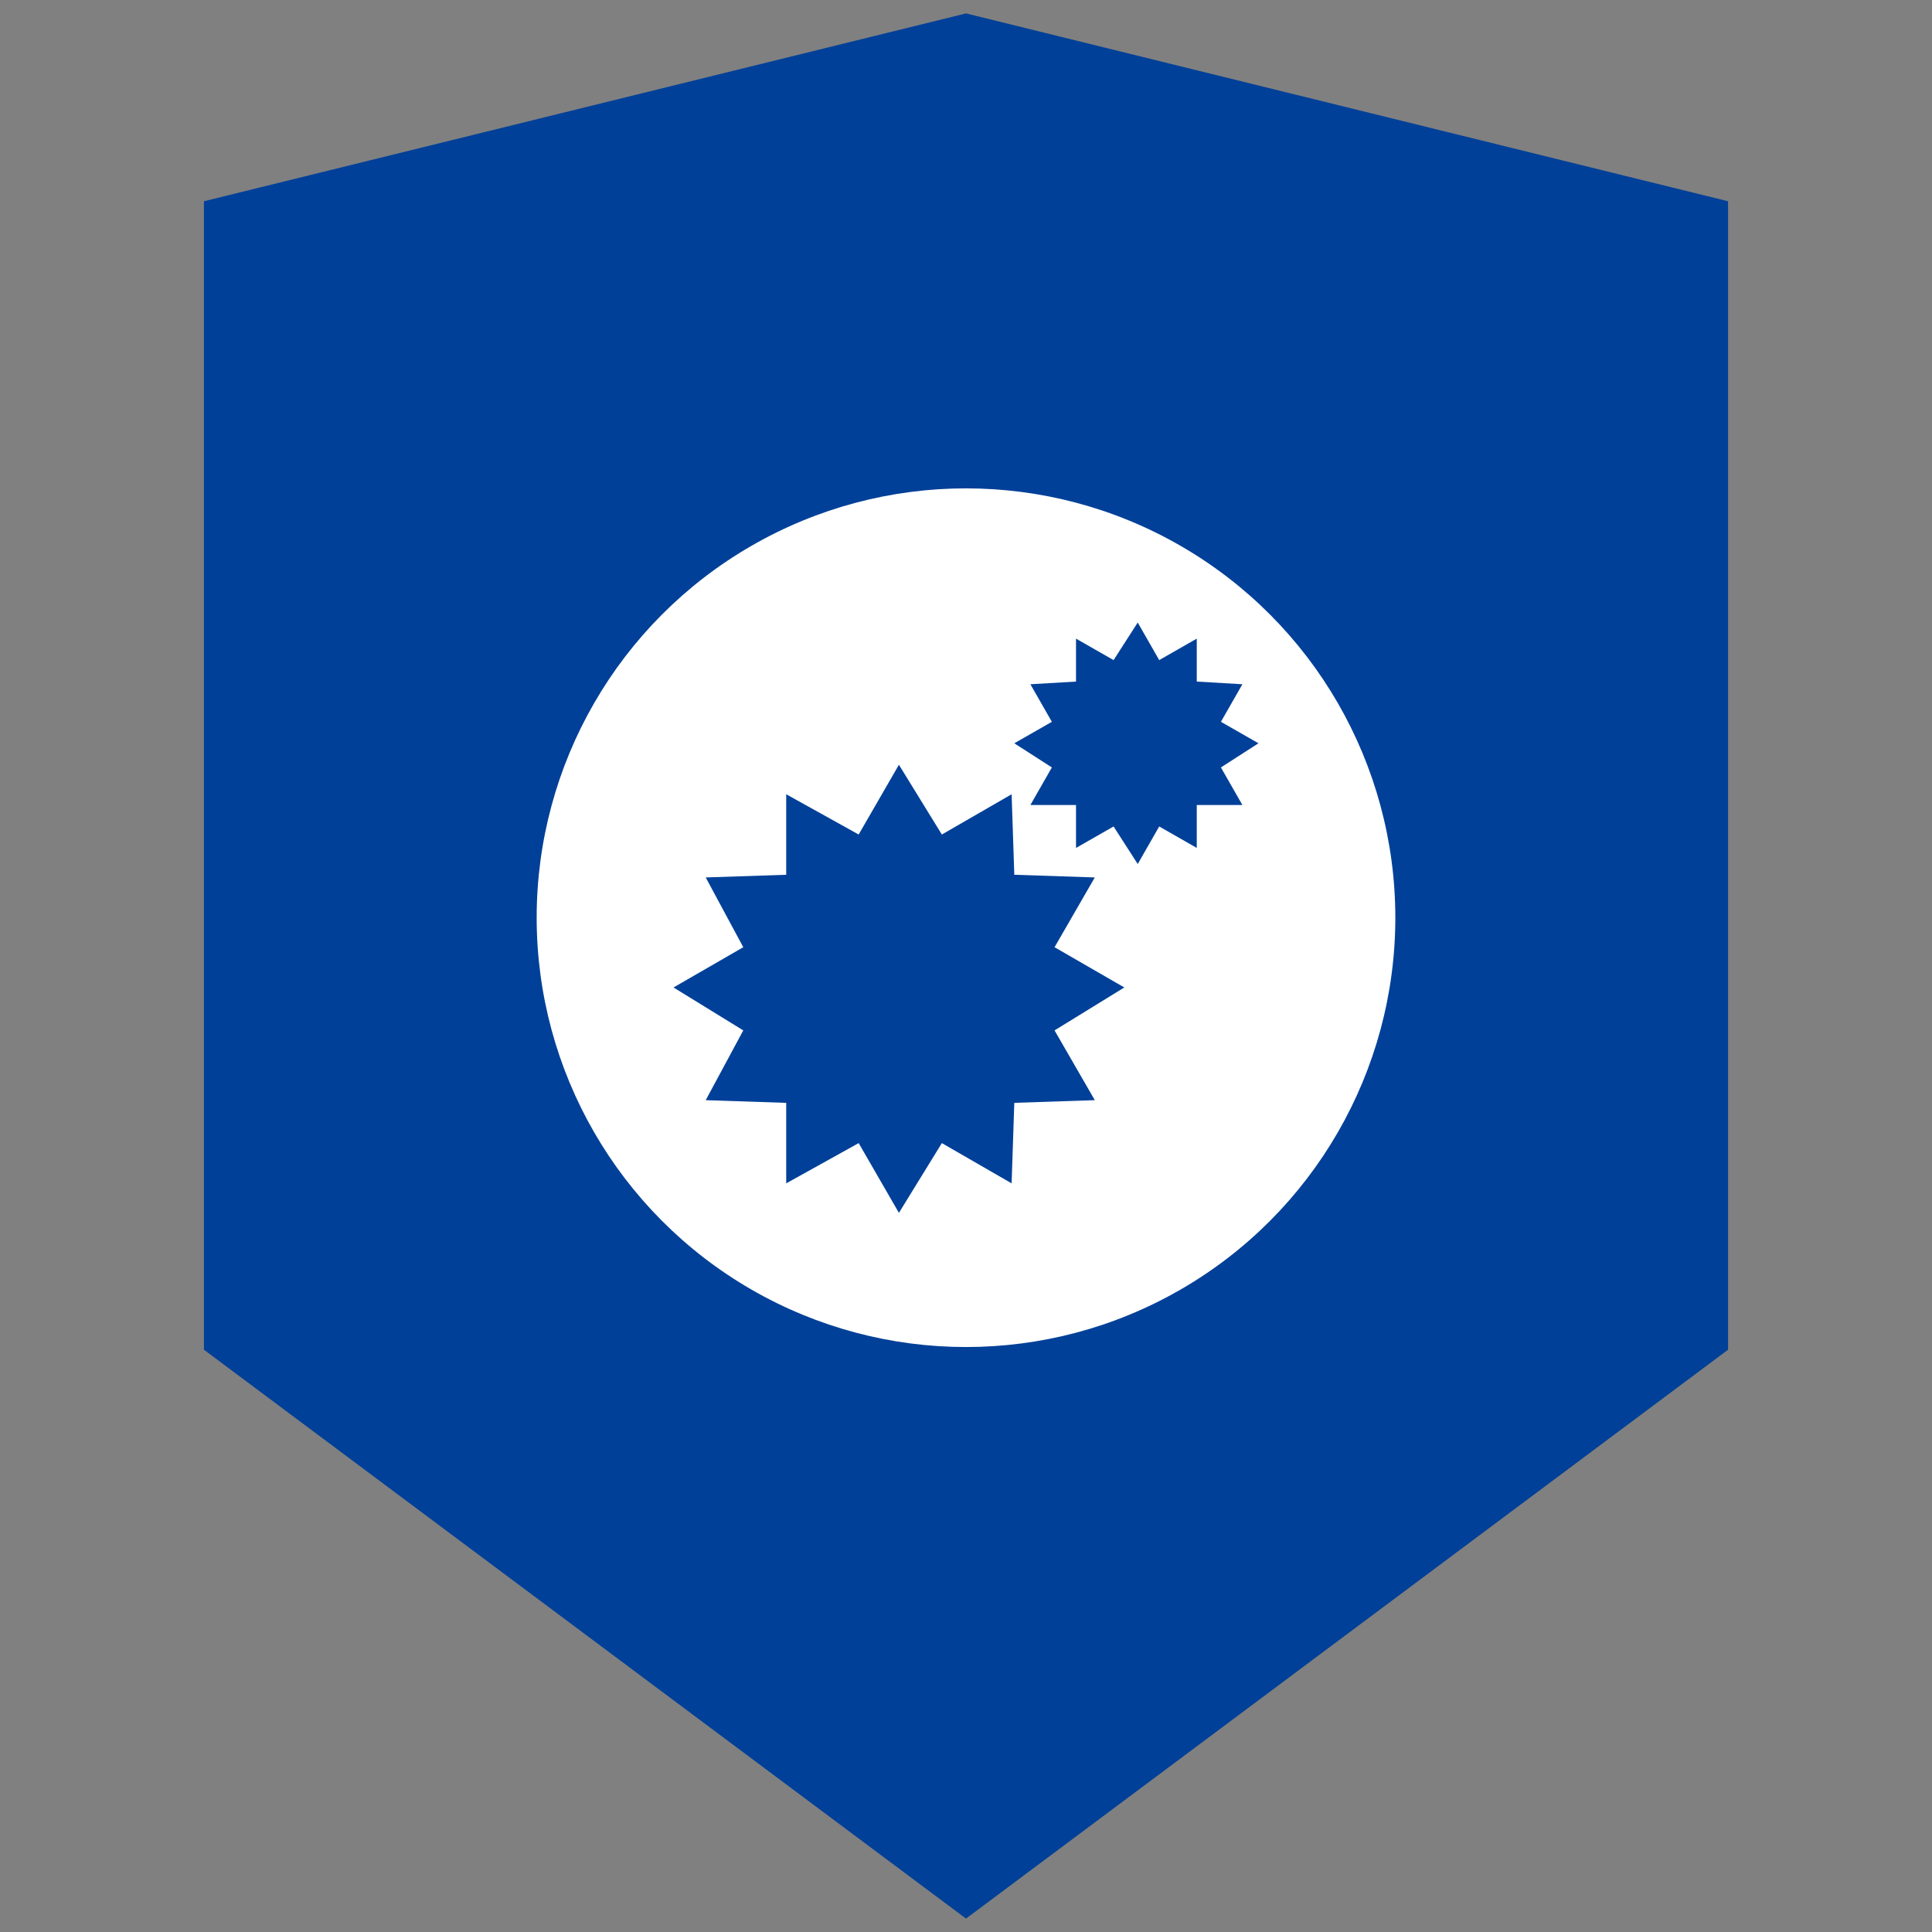 <?xml version="1.0" encoding="utf-8"?>
<!-- Generator: Adobe Illustrator 25.4.8, SVG Export Plug-In . SVG Version: 6.00 Build 0)  -->
<svg version="1.1" id="レイヤー_1" xmlns="http://www.w3.org/2000/svg" xmlns:xlink="http://www.w3.org/1999/xlink" x="0px"
	 y="0px" viewBox="0 0 72 72" style="enable-background:new 0 0 72 72;" xml:space="preserve">
<rect x="0" y="0" width="72" height="72" fill="#808080" stroke="none"/>
<style type="text/css">
	.st0{fill:#004098;}
	.st1{fill:#FFFFFF;}
</style>
<g>
	<g>
		<g>
			<polygon class="st0" points="36,71.5 64.4,50.3 64.4,7.5 36,0.5 7.6,7.5 7.6,50.3 			"/>
			<g>
				<circle class="st1" cx="36" cy="34.2" r="16"/>
				<g>
					<polygon class="st0" points="41.9,36.8 39.3,38.4 40.8,41 37.8,41.1 37.7,44.1 35.1,42.6 33.5,45.2 32,42.6 29.3,44.1 
						29.3,41.1 26.3,41 27.7,38.4 25.1,36.8 27.7,35.3 26.3,32.7 29.3,32.6 29.3,29.6 32,31.1 33.5,28.5 35.1,31.1 37.7,29.6 
						37.8,32.6 40.8,32.7 39.3,35.3 					"/>
					<polygon class="st0" points="46.9,27.7 45.5,28.6 46.3,30 44.6,30 44.6,31.6 43.2,30.8 42.4,32.2 41.5,30.8 40.1,31.6 40.1,30 
						38.4,30 39.2,28.6 37.8,27.7 39.2,26.9 38.4,25.5 40.1,25.4 40.1,23.8 41.5,24.6 42.4,23.2 43.2,24.6 44.6,23.8 44.6,25.4 
						46.3,25.5 45.5,26.9 					"/>
				</g>
			</g>
		</g>
	</g>
</g>
<g>
</g>
<g>
</g>
<g>
</g>
<g>
</g>
<g>
</g>
<g>
</g>
<g>
</g>
<g>
</g>
<g>
</g>
<g>
</g>
<g>
</g>
<g>
</g>
<g>
</g>
<g>
</g>
<g>
</g>
</svg>
